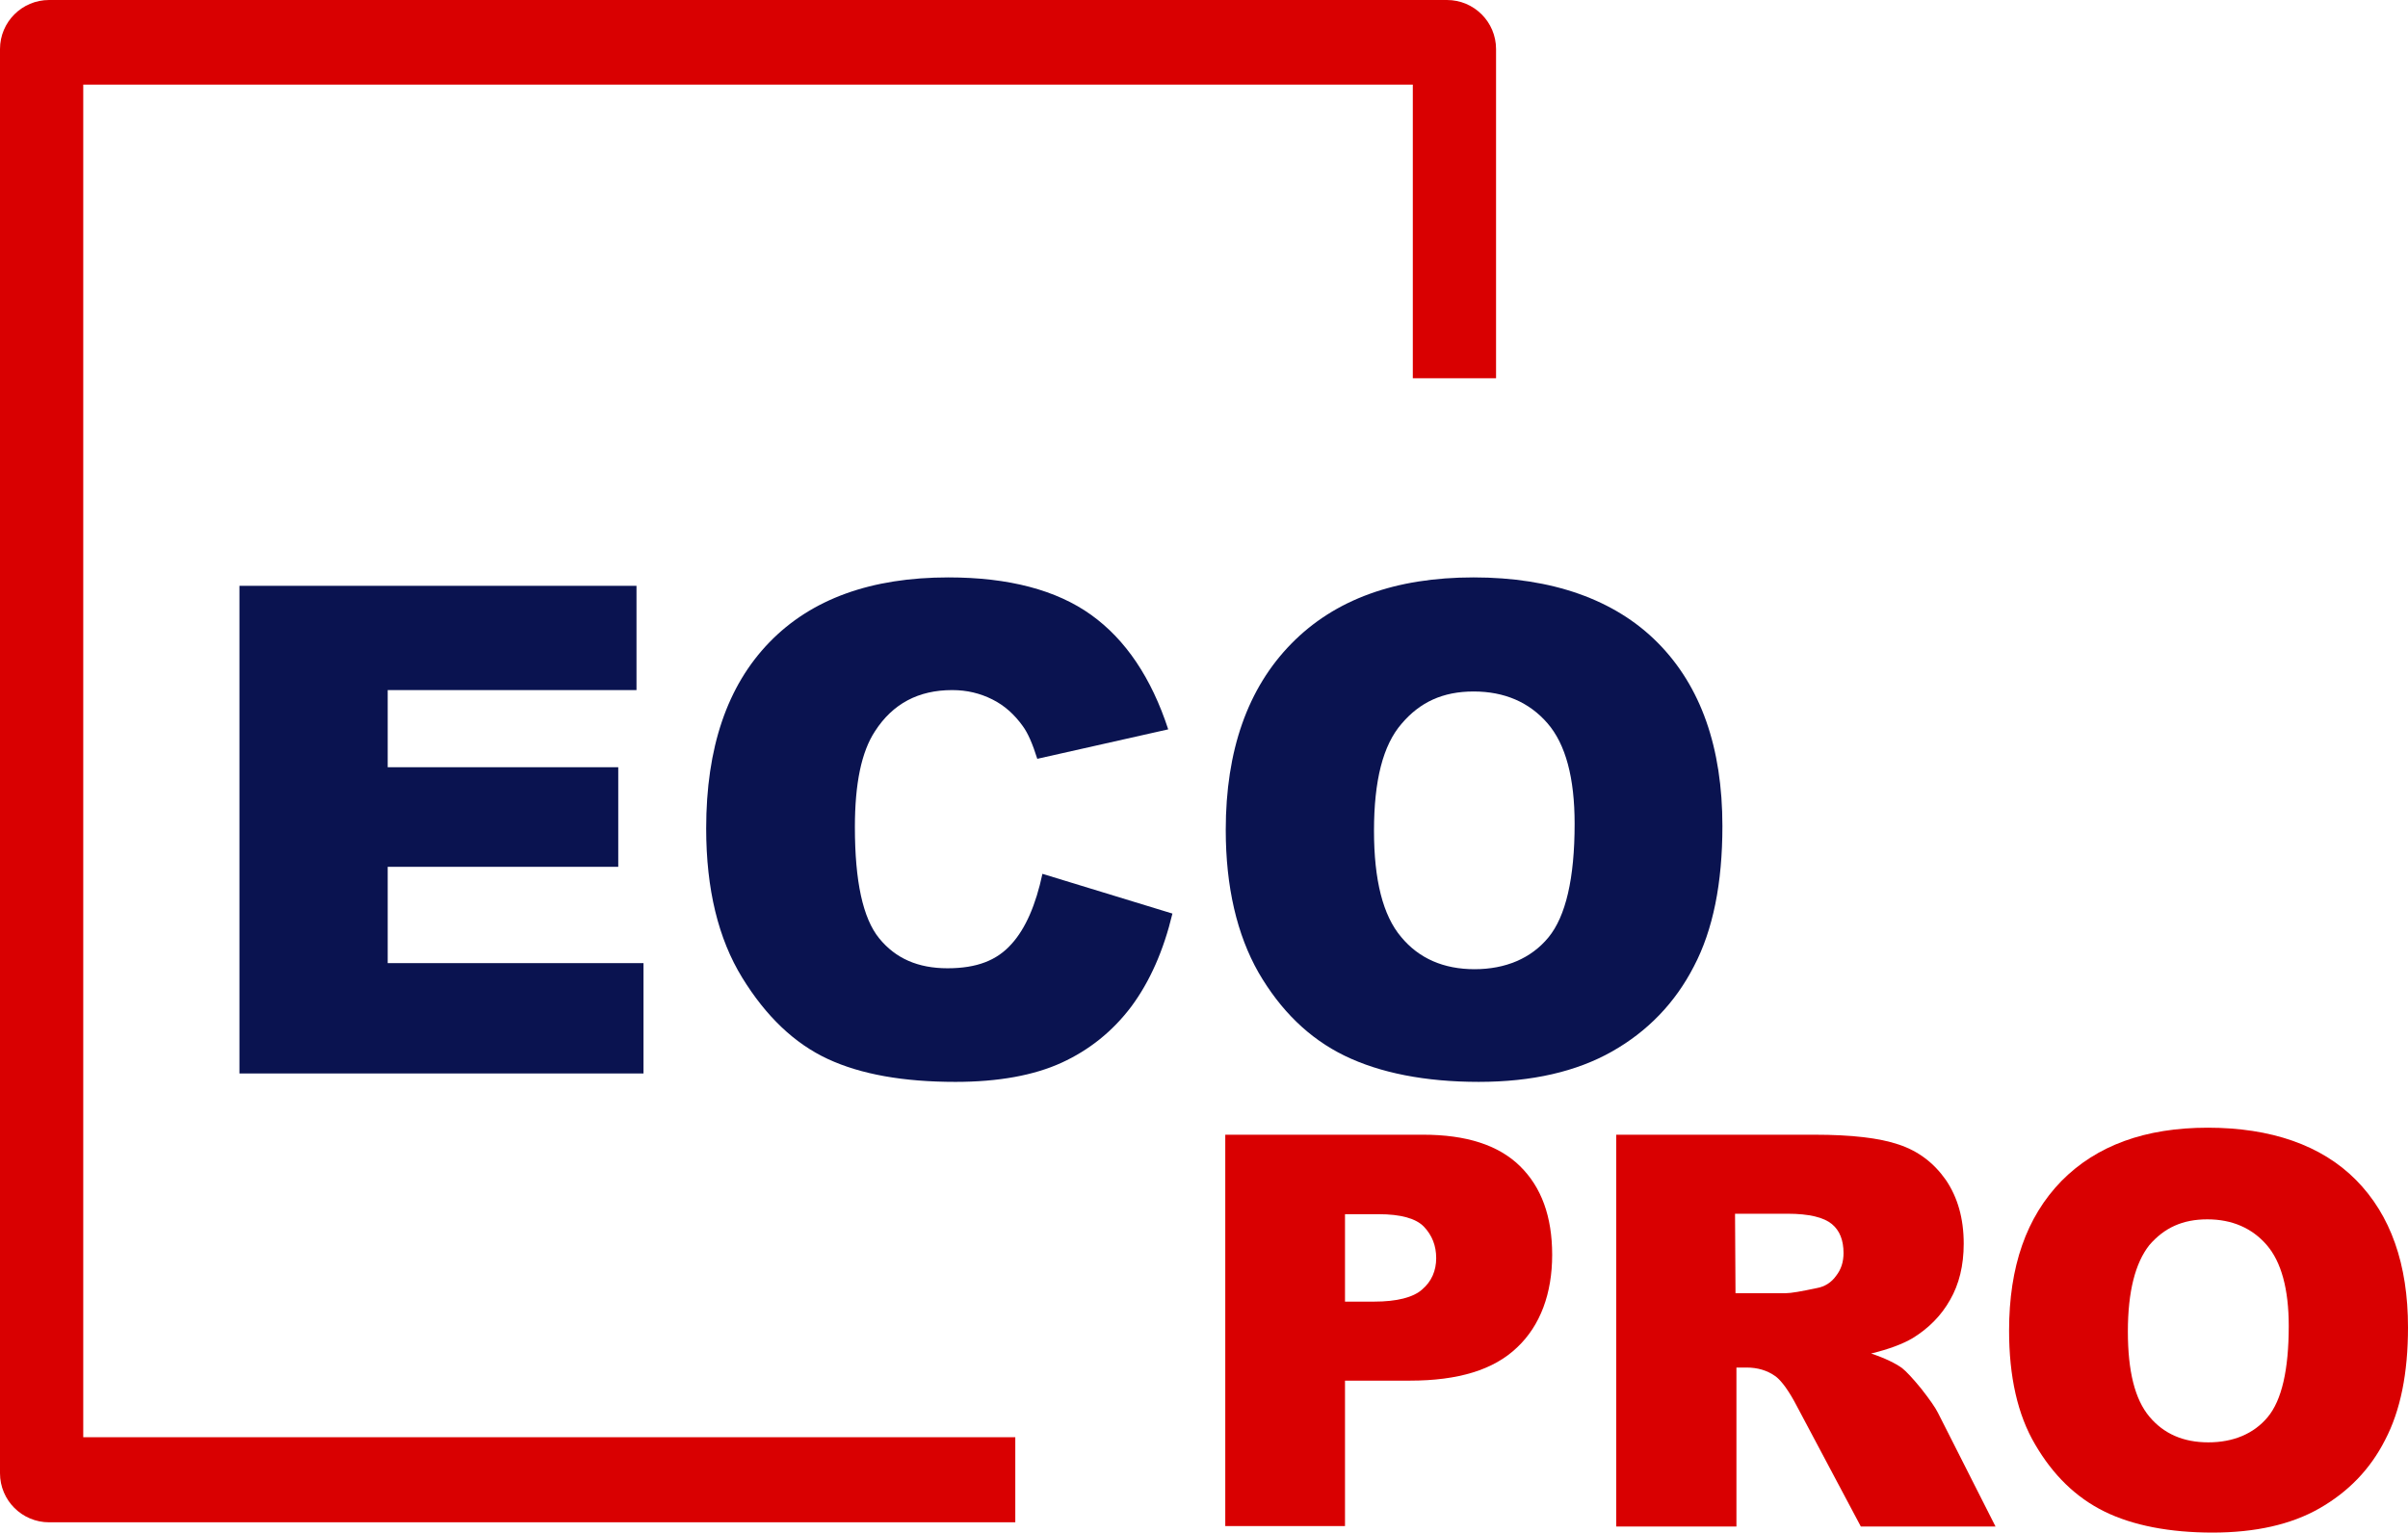 <svg xmlns="http://www.w3.org/2000/svg" id="Calque_2" viewBox="0 0 514.9 327.8"><g id="Calque_1-2"><path d="m287.6,278.4h6.2c4.9,0,8.4-.9,10.3-2.6,2-1.7,3-4,3-6.7s-.9-4.9-2.6-6.7c-1.7-1.8-5-2.7-9.7-2.7h-7.2v18.7h0Zm-25.6-35.7h42.3c9.2,0,16.1,2.2,20.7,6.7s6.9,10.8,6.9,19-2.5,15.1-7.5,19.8c-5,4.8-12.6,7.1-22.9,7.1h-13.9v31.1h-25.6v-83.7Z" style="fill:#d90001; stroke-width:0px;"></path><path d="m371.1,276.6h10.7c1.2,0,3.4-.4,6.7-1.1,1.7-.3,3.1-1.2,4.1-2.6,1.1-1.4,1.6-3,1.6-4.9,0-2.7-.8-4.8-2.5-6.2-1.7-1.4-4.8-2.2-9.5-2.2h-11.2l.1,17h0Zm-25.5,49.9v-83.8h42.4c7.9,0,13.9.7,18,2.1,4.2,1.4,7.5,3.9,10.1,7.6,2.5,3.7,3.8,8.2,3.8,13.6,0,4.7-1,8.7-2.9,12-1.9,3.4-4.6,6.1-8,8.2-2.2,1.3-5.2,2.4-8.9,3.3,3,1,5.2,2.1,6.6,3.1.9.7,2.3,2.2,4.1,4.4,1.8,2.3,3,4,3.6,5.2l12.3,24.3h-28.8l-13.6-25.6c-1.7-3.3-3.3-5.5-4.6-6.5-1.8-1.3-3.9-1.9-6.2-1.9h-2.2v34h-25.7Z" style="fill:#d90001; stroke-width:0px;"></path><path d="m455,284.8c0,8.5,1.5,14.5,4.6,18.2s7.3,5.5,12.6,5.5,9.7-1.8,12.7-5.4,4.5-10.1,4.5-19.5c0-7.9-1.6-13.7-4.7-17.3-3.1-3.6-7.4-5.5-12.7-5.5s-9.2,1.8-12.4,5.5c-3,3.8-4.6,9.9-4.6,18.5m-25.4-.2c0-13.7,3.7-24.3,11.2-32,7.5-7.6,17.9-11.4,31.3-11.4s24.3,3.7,31.7,11.2c7.4,7.5,11.1,18,11.1,31.5,0,9.8-1.6,17.8-4.9,24.1-3.2,6.3-7.9,11.1-14,14.6-6.1,3.5-13.8,5.2-22.9,5.2s-17-1.5-23.1-4.5-11-7.8-14.8-14.3c-3.8-6.4-5.6-14.6-5.6-24.4" style="fill:#d90001; stroke-width:0px;"></path><polygon points="51.2 125.3 136.1 125.3 136.1 147.6 82.9 147.6 82.9 164.1 132.2 164.1 132.2 185.4 82.9 185.4 82.9 206 137.6 206 137.6 229.6 51.2 229.6 51.2 125.3" style="fill:#0a1350; stroke-width:0px;"></polygon><path d="m222.9,186.9l27.8,8.5c-1.9,7.9-4.8,14.5-8.8,19.9-4,5.3-9,9.3-14.9,12s-13.5,4.1-22.7,4.1c-11.1,0-20.2-1.6-27.3-4.9-7.1-3.3-13.2-9.1-18.3-17.4-5.1-8.3-7.7-18.9-7.7-31.9,0-17.3,4.5-30.5,13.5-39.8s21.8-13.9,38.3-13.9c12.9,0,23.1,2.7,30.5,8,7.4,5.3,12.9,13.5,16.5,24.5l-28,6.3c-1-3.2-2-5.5-3.1-7-1.8-2.5-3.9-4.4-6.5-5.7s-5.4-2-8.6-2c-7.2,0-12.7,2.9-16.5,8.8-2.9,4.4-4.3,11.2-4.3,20.5,0,11.6,1.7,19.5,5.2,23.8s8.3,6.4,14.6,6.4,10.6-1.7,13.7-5.2c3-3.3,5.2-8.4,6.6-15" style="fill:#0a1350; stroke-width:0px;"></path><path d="m293.8,177.7c0,10.5,1.9,18.1,5.8,22.7,3.8,4.6,9.1,6.9,15.7,6.9s12.1-2.3,15.8-6.8c3.7-4.5,5.6-12.6,5.6-24.3,0-9.8-1.9-17-5.8-21.5s-9.2-6.8-15.8-6.8-11.5,2.3-15.4,6.9c-4,4.6-5.9,12.2-5.9,22.9m-31.7-.2c0-17,4.7-30.3,14-39.8s22.3-14.2,39-14.2,30.2,4.7,39.4,14c9.2,9.3,13.8,22.4,13.8,39.2,0,12.2-2,22.2-6.1,30-4,7.8-9.9,13.9-17.5,18.2-7.6,4.3-17.1,6.5-28.5,6.5s-21.1-1.9-28.7-5.6c-7.6-3.7-13.7-9.7-18.4-17.8-4.6-8.1-7-18.3-7-30.5" style="fill:#0a1350; stroke-width:0px;"></path><path d="m17.8,307.4V18.1h284.3v62.8h17.8V10.5c0-5.8-4.7-10.5-10.5-10.5H10.5C4.7,0,0,4.7,0,10.5v304.6c0,5.8,4.7,10.5,10.5,10.5h206.6v-18.2H17.8Z" style="fill:#d90001; stroke-width:0px;"></path></g></svg>